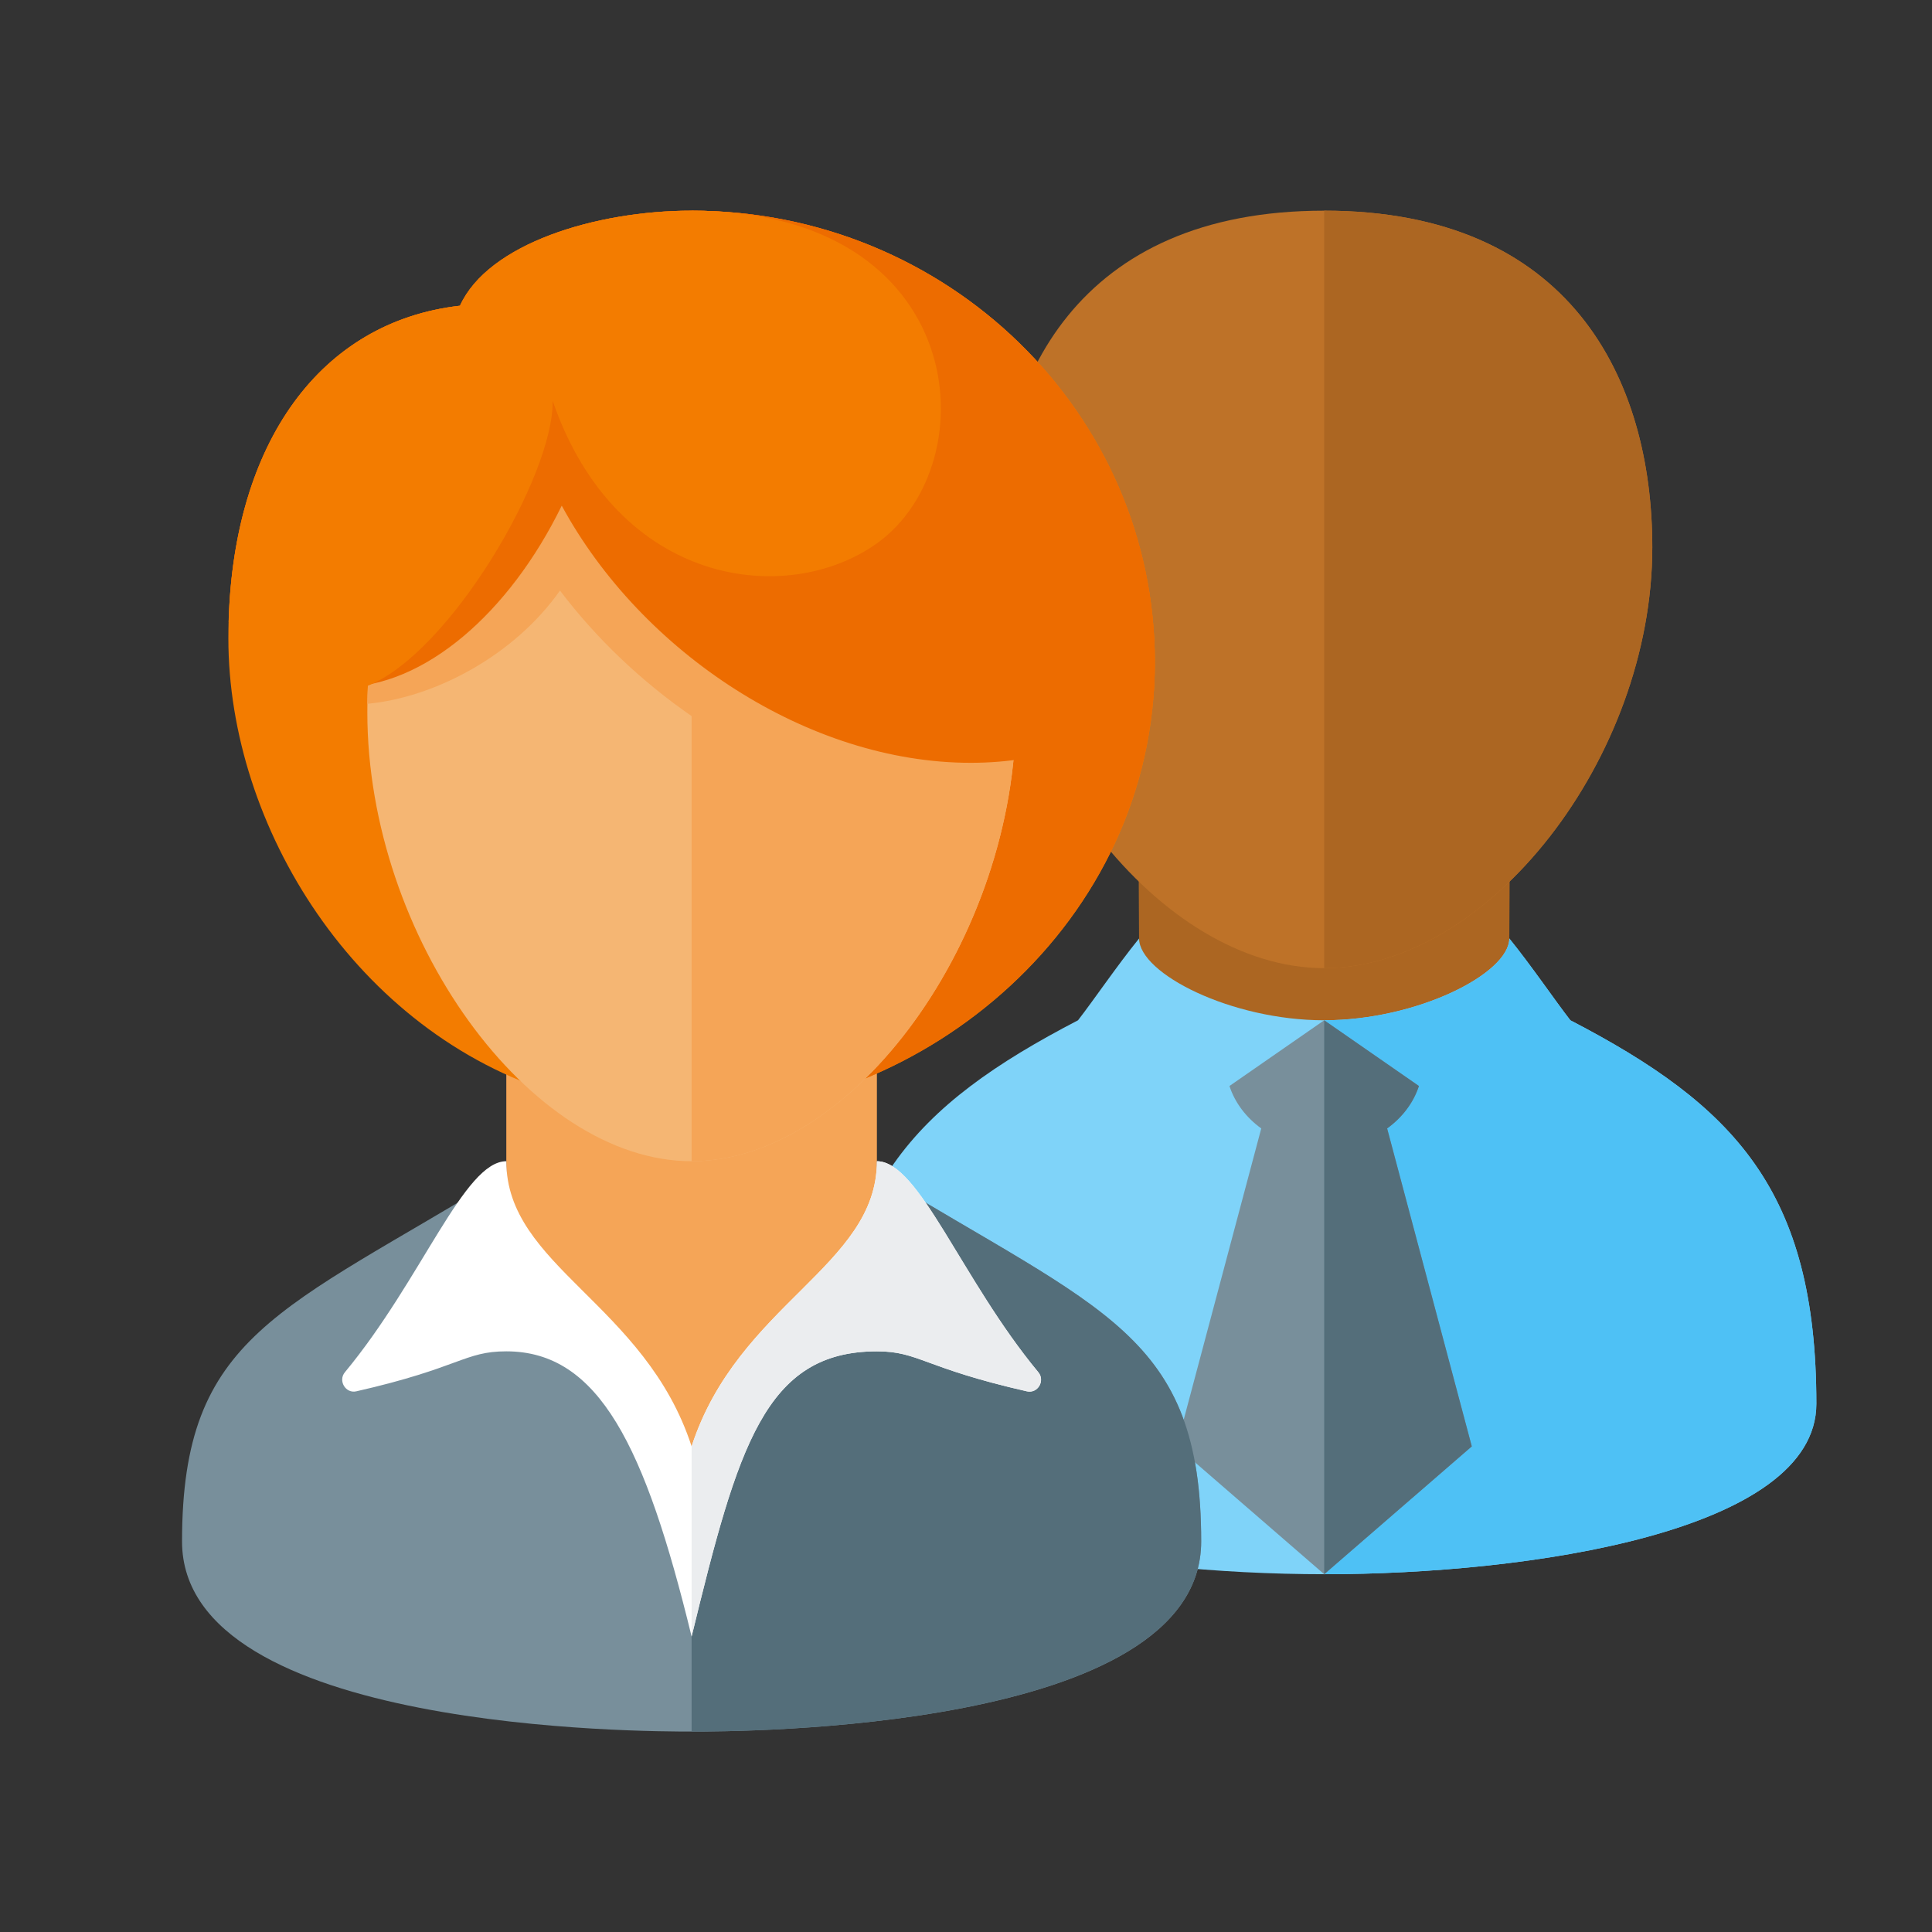 <svg xmlns="http://www.w3.org/2000/svg" xmlns:xlink="http://www.w3.org/1999/xlink" width="572.485" height="572.485" version="1.1"><rect width="100%" height="100%" fill="#333333" stroke="none"/><rect id="backgroundrect" width="100%" height="100%" x="0" y="0" fill="none" stroke="none" class="" style=""/>
    <title>businesspeople2 icon</title>
    <desc>businesspeople2 icon from the IconExperience.com G-Collection. Copyright by INCORS GmbH (www.incors.com).</desc>
    
<g class="currentLayer" style=""><title>Layer 1</title>
        
        
        
        
        
        
        
        
        
        
        
        
        
        
        
        
        
        
    <g class="" id="svg_1"><path d="M337.567,285.815 l-0.189,-33.994 c43.926,0 66.079,0 110.005,0 l-0.189,33.994 c4.875,6.459 9.467,13.161 14.437,19.522 l0.615,0.826 l0.947,0.486 c49.417,25.69 70.291,50.311 70.291,109.316 c0,1.845 -0.237,3.691 -0.757,5.439 c-3.787,12.821 -20.874,20.785 -32.045,24.913 c-19.644,7.284 -42.364,10.975 -63.144,13.064 c-14.958,1.505 -30.105,2.234 -45.157,2.234 c-15.052,0 -30.199,-0.728 -45.157,-2.234 c-20.78,-2.088 -43.5,-5.779 -63.144,-13.064 c-11.171,-4.128 -28.259,-12.092 -32.045,-24.913 c-15.052,-50.651 30.389,-94.407 69.534,-114.755 l0.947,-0.486 l0.615,-0.826 c4.97,-6.362 9.562,-13.064 14.437,-19.522 z" fill="#ac6622" id="svg_2" class=""/><path d="M392.38,466.47 c-60.777,0 -145.837,-12.626 -145.837,-50.506 c0,-63.132 24.282,-88.385 72.895,-113.638 c4.781,-6.168 11.408,-15.977 18.082,-24.233 c0.095,10.441 27.359,24.233 54.86,24.233 c27.501,0 54.766,-13.792 54.86,-24.233 c6.674,8.256 13.301,18.066 18.082,24.233 c48.612,25.253 72.895,50.506 72.895,113.638 c0,37.879 -85.06,50.506 -145.837,50.506 z" fill="#7fd3f9" id="svg_3" class=""/><path d="M392.38,466.47 c60.777,0 145.837,-12.626 145.837,-50.506 c0,-63.132 -24.282,-88.385 -72.895,-113.638 c-4.781,-6.168 -11.408,-15.977 -18.082,-24.233 c-0.095,10.441 -27.359,24.233 -54.86,24.233 z" fill="#4ec1f5" id="svg_4" class=""/><path d="M392.38,466.47 l-43.737,-37.879 l25.087,-94.213 c-4.497,-3.254 -7.81,-7.624 -9.42,-12.578 l28.069,-19.474 c9.372,6.507 18.697,12.966 28.069,19.474 c-1.609,4.953 -4.923,9.324 -9.42,12.578 l25.087,94.213 z" fill="#788f9b" id="svg_5" class=""/><path d="M420.449,321.8 c-1.609,4.953 -4.923,9.324 -9.42,12.578 l25.087,94.213 l-43.737,37.879 l0,-164.144 z" fill="#546e7a" id="svg_6" class=""/><path d="M392.38,62.424 c72.942,0 97.225,49.874 97.225,99.749 c0,62.355 -48.612,124.71 -97.225,124.71 c-48.612,0 -97.225,-62.355 -97.225,-124.71 c0,-49.874 24.282,-99.749 97.225,-99.749 z" fill="#be7228" id="svg_7" class=""/><path d="M392.38,62.424 c72.942,0 97.225,49.874 97.225,99.749 c0,62.355 -48.612,124.71 -97.225,124.71 z" fill="#ac6622" id="svg_8" class=""/><path d="M150.028,353.415 l0,-51.574 l109.816,0 l0,51.574 c45.299,27.487 91.355,40.502 91.355,103.343 c0,29.624 -46.388,40.696 -68.019,44.824 c-25.371,4.808 -52.399,6.653 -78.244,6.653 c-25.797,0 -52.872,-1.845 -78.244,-6.653 c-19.975,-3.788 -56.896,-12.966 -65.937,-34.383 c-23.904,-56.576 53.819,-92.27 89.272,-113.784 z" fill="#f5a557" id="svg_9" class=""/><path d="M204.936,513.091 l0,0 c-13.727,0 -150.996,0 -150.996,-56.333 c0,-61.384 29.111,-68.037 96.089,-109.024 c-5.869,41.133 41.702,62.598 54.908,103.197 c13.206,-40.599 60.777,-62.112 54.908,-103.245 c66.978,40.987 96.089,47.689 96.089,109.073 c0,56.333 -137.269,56.333 -150.996,56.333 z" fill="#788f9b" id="svg_10" class=""/><path d="M204.936,513.091 l0,0 l0,-62.161 c13.206,-40.599 60.777,-62.112 54.908,-103.245 c66.978,40.987 96.089,47.689 96.089,109.073 c0,56.333 -137.269,56.333 -150.996,56.333 z" fill="#546e7a" id="svg_11" class=""/><path d="M204.936,484.924 c-13.727,-56.333 -27.454,-84.5 -54.908,-84.5 c-12.449,0 -13.68,4.856 -44.447,11.849 c-3.171,0.728 -5.491,-3.157 -3.361,-5.682 c22.815,-27.535 35.311,-62.501 47.808,-62.501 c0,31.129 41.181,42.25 54.908,84.5 c13.727,-42.25 54.908,-53.371 54.908,-84.5 c12.496,0 24.993,34.966 47.808,62.501 c2.13,2.525 -0.142,6.41 -3.361,5.682 c-30.767,-6.993 -31.998,-11.849 -44.447,-11.849 c-33.134,0 -41.181,28.167 -54.908,84.5 z" fill="#ffffff" id="svg_12" class=""/><path d="M259.844,344.091 c12.496,0 24.993,34.966 47.808,62.501 c2.13,2.525 -0.142,6.41 -3.361,5.682 c-30.767,-6.993 -31.998,-11.849 -44.447,-11.849 c-33.134,0 -41.181,28.167 -54.908,84.5 l0,-56.333 c13.727,-42.25 54.908,-53.371 54.908,-84.5 z" fill="#ebedef" id="svg_13" class=""/><path d="M204.936,62.424 c75.83,0 137.269,59.878 137.269,133.792 c0,77.458 -68.635,133.792 -137.269,133.792 c-14.816,0 -28.069,-2.04 -39.713,-5.828 c-59.831,-18.26 -97.556,-79.255 -97.556,-135.006 c0,-55.751 25.939,-93.727 68.635,-98.583 c8.331,-18.357 40.187,-28.167 68.635,-28.167 z" fill="#f37c00" id="svg_14" class=""/><path d="M204.936,62.424 c75.83,0 137.269,59.878 137.269,133.792 c0,77.458 -68.635,133.792 -137.269,133.792 z" fill="#ed6c00" id="svg_15" class=""/><path d="M204.936,104.674 c72.09,0 96.089,53.225 96.089,106.402 c0,66.532 -48.044,133.015 -96.089,133.015 c-48.044,0 -96.089,-66.483 -96.089,-133.015 c0,-53.177 24.046,-106.402 96.089,-106.402 z" fill="#f5b673" id="svg_16" class=""/><path d="M204.936,104.674 c72.09,0 96.089,53.225 96.089,106.402 c0,9.616 -0.994,19.182 -2.84,28.555 c-11.029,55.751 -52.115,104.459 -93.249,104.459 l0,-131.898 c-14.958,-10.344 -28.306,-23.068 -39.003,-37.199 c-13.585,19.328 -37.205,31.712 -57.085,33.557 c0.757,-52.351 25.135,-103.877 96.089,-103.877 z" fill="#f5a557" id="svg_17" class=""/><path d="M67.761,184.269 c1.467,-53.08 27.123,-88.968 68.54,-93.678 c8.331,-18.357 40.187,-28.167 68.635,-28.167 c75.83,0 137.269,59.878 137.269,133.792 c0,3.691 -0.142,7.333 -0.473,10.927 c-13.301,11.898 -31.856,18.891 -54.103,18.891 c-47.855,0 -97.414,-32.44 -121.176,-76.196 c-15.478,31.712 -40.708,53.759 -65.179,53.759 c-14.011,0 -25.561,-7.236 -33.513,-19.328 z" fill="#ed6c00" id="svg_18" class=""/><path d="M67.761,184.269 c1.467,-53.08 27.123,-88.968 68.54,-93.678 c8.331,-18.357 40.187,-28.167 68.635,-28.167 c82.362,0 88.089,74.884 54.908,98.583 c-26.507,18.94 -77.06,12.966 -96.089,-42.25 c0.426,21.999 -30.436,74.836 -54.908,84.5 c-15.715,8.353 -33.56,4.128 -41.086,-18.988 z" fill="#f37c00" id="svg_19" class=""/></g></g></svg>